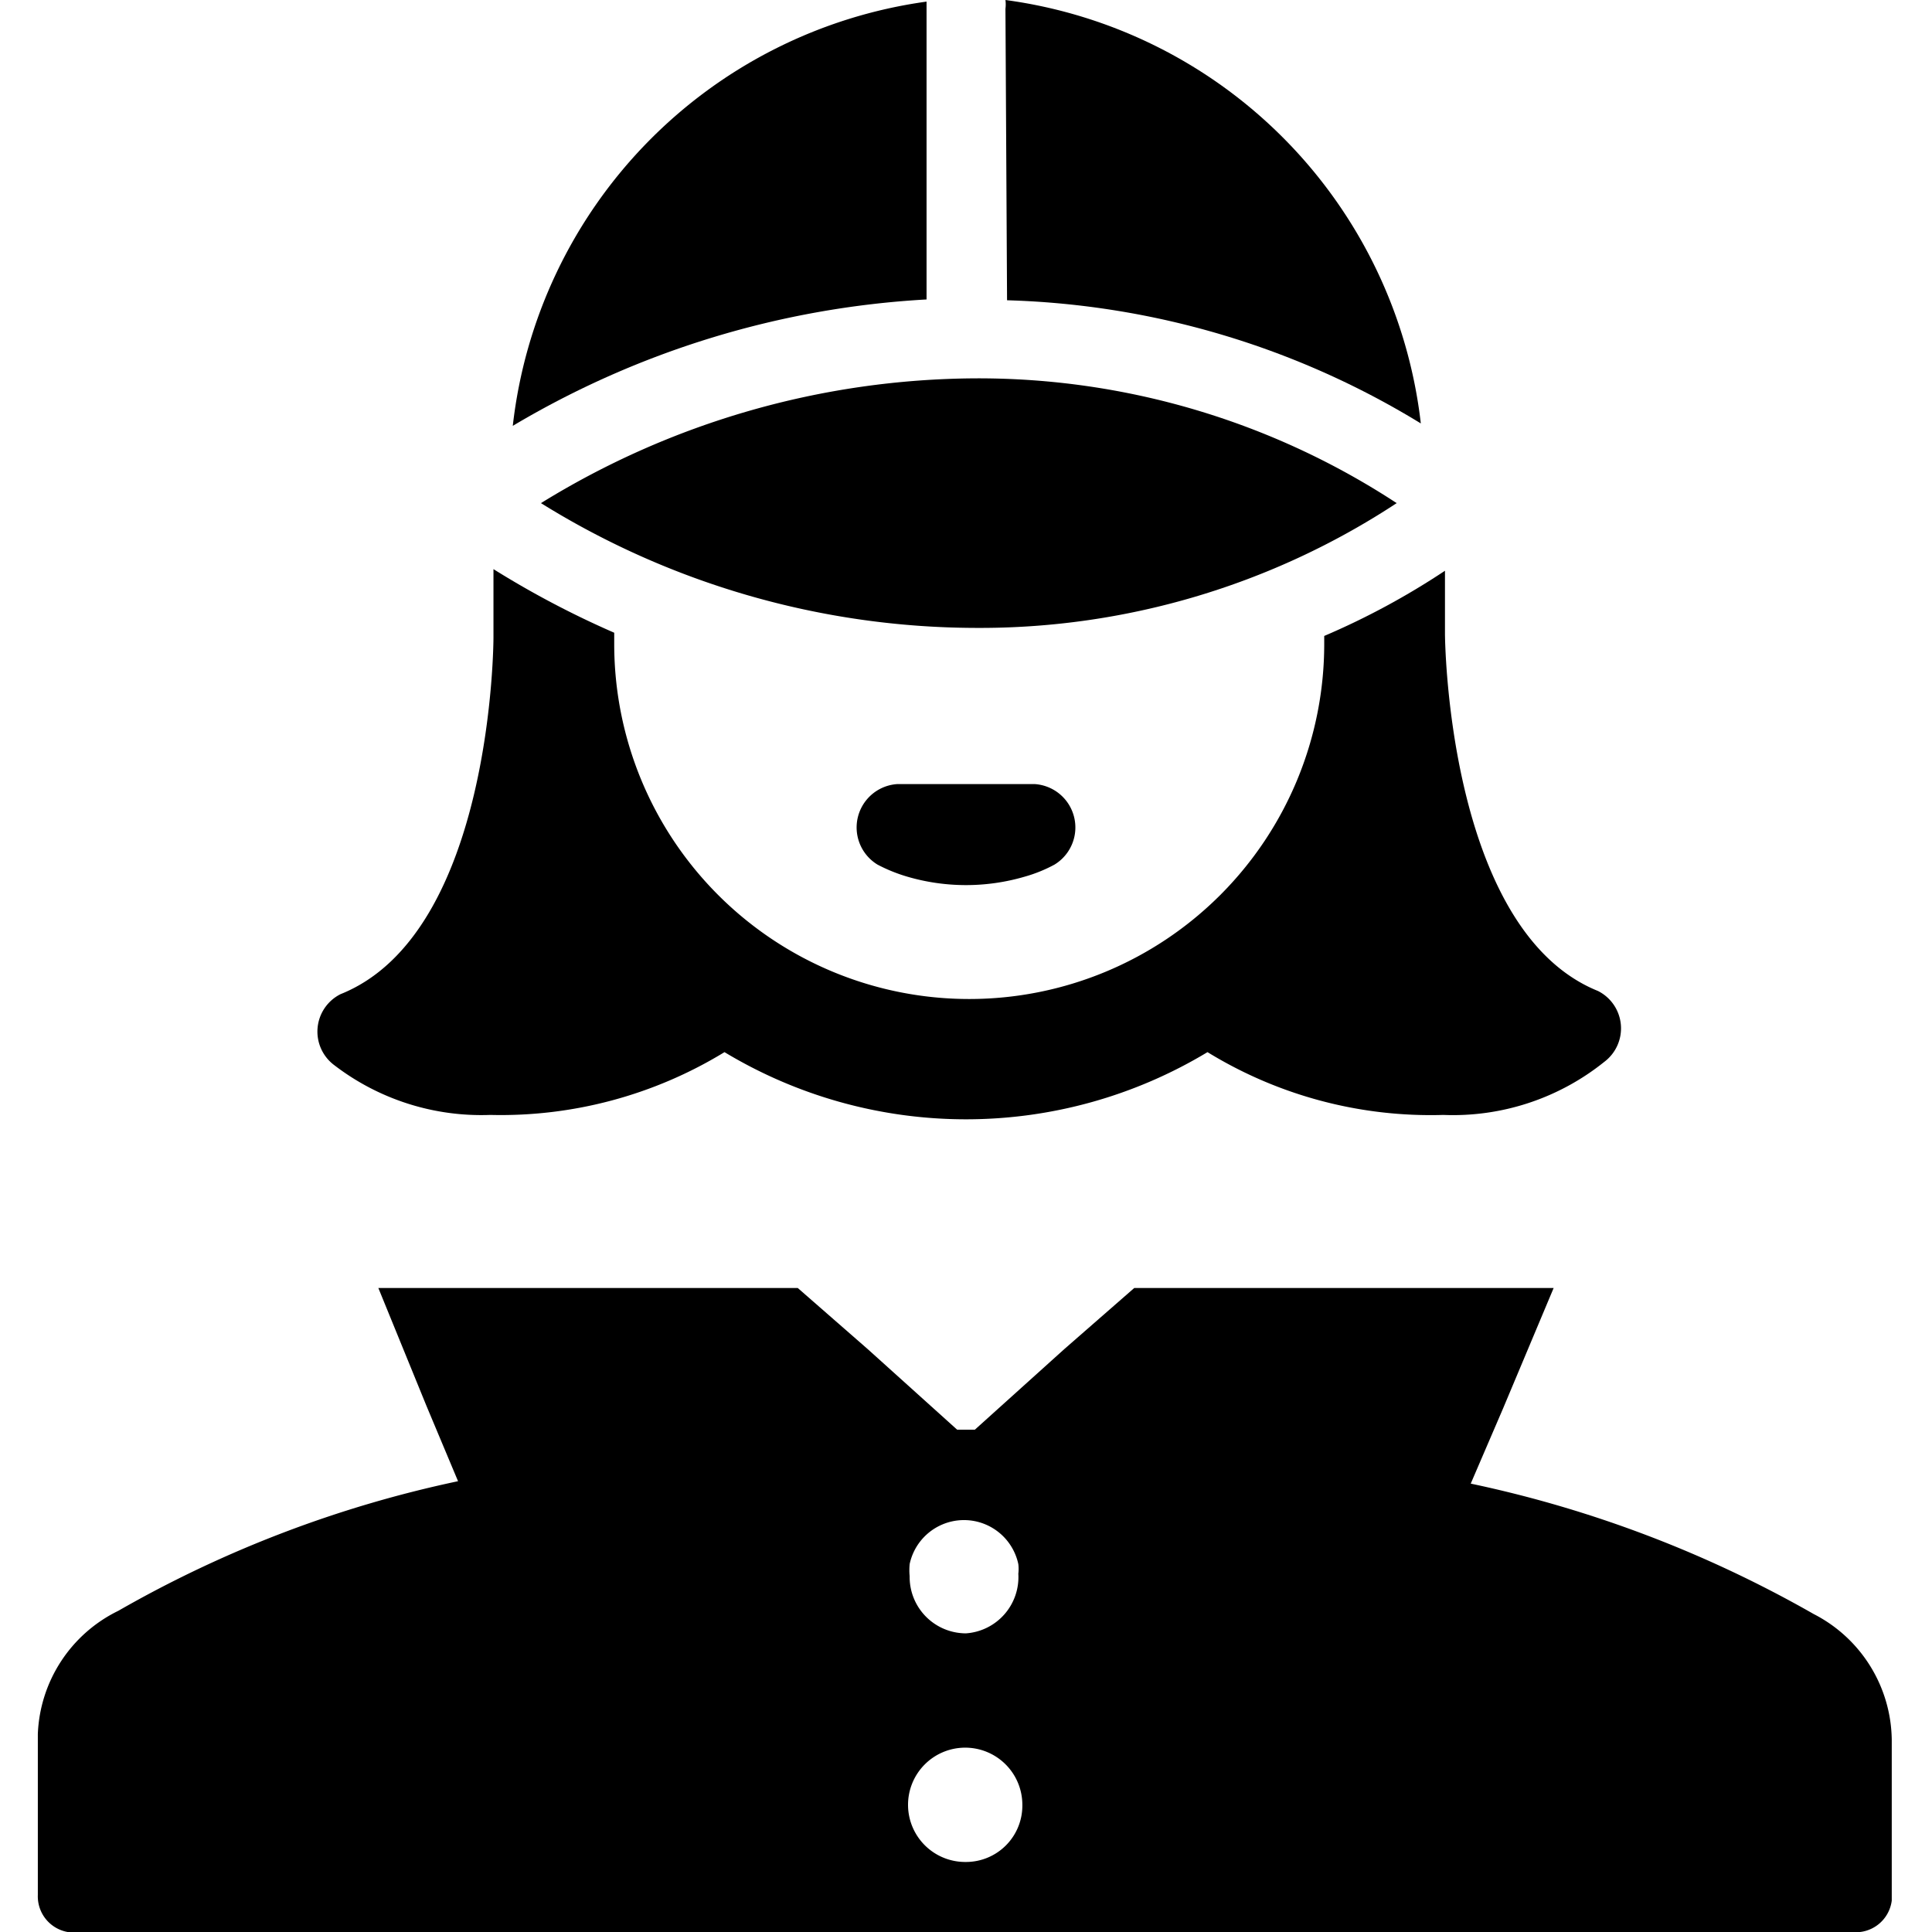 <svg xmlns="http://www.w3.org/2000/svg" viewBox="0 0 24 24"><g><path d="M22.53 20.05a14.72 14.72 0 0 0 -4.26 -1.62l0.4 -0.93 0.63 -1.5h-5.21l-0.87 0.76 -1.11 1h-0.22l-1.11 -1 -0.87 -0.76H4.7l0.6 1.47 0.39 0.93a14.53 14.53 0 0 0 -4.22 1.61 1.78 1.78 0 0 0 -1 1.53v2A0.45 0.45 0 0 0 1 24h22a0.45 0.45 0 0 0 0.5 -0.39v-2a1.78 1.78 0 0 0 -0.97 -1.56ZM12 23.13a0.71 0.71 0 1 1 0.7 -0.71 0.7 0.7 0 0 1 -0.7 0.71Zm0 -2.84a0.7 0.7 0 0 1 -0.7 -0.71 0.8 0.8 0 0 1 0 -0.15 0.69 0.69 0 0 1 1.35 0 0.5 0.5 0 0 1 0 0.12 0.7 0.7 0 0 1 -0.65 0.74Z" fill="#000000" stroke-width="1"></path><path d="m11.51 0.13 0 -0.11a6 6 0 0 0 -5.14 5.27 11.27 11.27 0 0 1 5.14 -1.57Z" fill="#000000" stroke-width="1"></path><path d="M12.51 3.73a10.41 10.41 0 0 1 5.14 1.53A6 6 0 0 0 12.49 0a0.43 0.43 0 0 1 0 0.11Z" fill="#000000" stroke-width="1"></path><path d="M6.09 13.85A5.33 5.33 0 0 0 9 13.07a5.81 5.81 0 0 0 6 0 5.3 5.3 0 0 0 2.93 0.78 3 3 0 0 0 2 -0.66 0.52 0.52 0 0 0 -0.08 -0.88c-1.88 -0.76 -1.9 -4.43 -1.9 -4.43v-0.79a9.32 9.32 0 0 1 -1.5 0.81V8a4.38 4.38 0 1 1 -8.82 0v-0.14a11.51 11.51 0 0 1 -1.5 -0.79V8l0 -0.08s0 3.67 -1.9 4.43a0.52 0.52 0 0 0 -0.08 0.88 3 3 0 0 0 1.94 0.62Z" fill="#000000" stroke-width="1"></path><path d="M12.11 7.8a9.42 9.42 0 0 0 5.24 -1.55 9.48 9.48 0 0 0 -5.24 -1.55 10.36 10.36 0 0 0 -5.39 1.55 10.27 10.27 0 0 0 5.39 1.55Z" fill="#000000" stroke-width="1"></path><path d="M12.85 9.74h-1.7a0.54 0.54 0 0 0 -0.25 1 2 2 0 0 0 0.37 0.15 2.59 2.59 0 0 0 1.46 0 1.79 1.79 0 0 0 0.37 -0.15 0.54 0.54 0 0 0 -0.25 -1Z" fill="#000000" stroke-width="1"></path></g></svg>